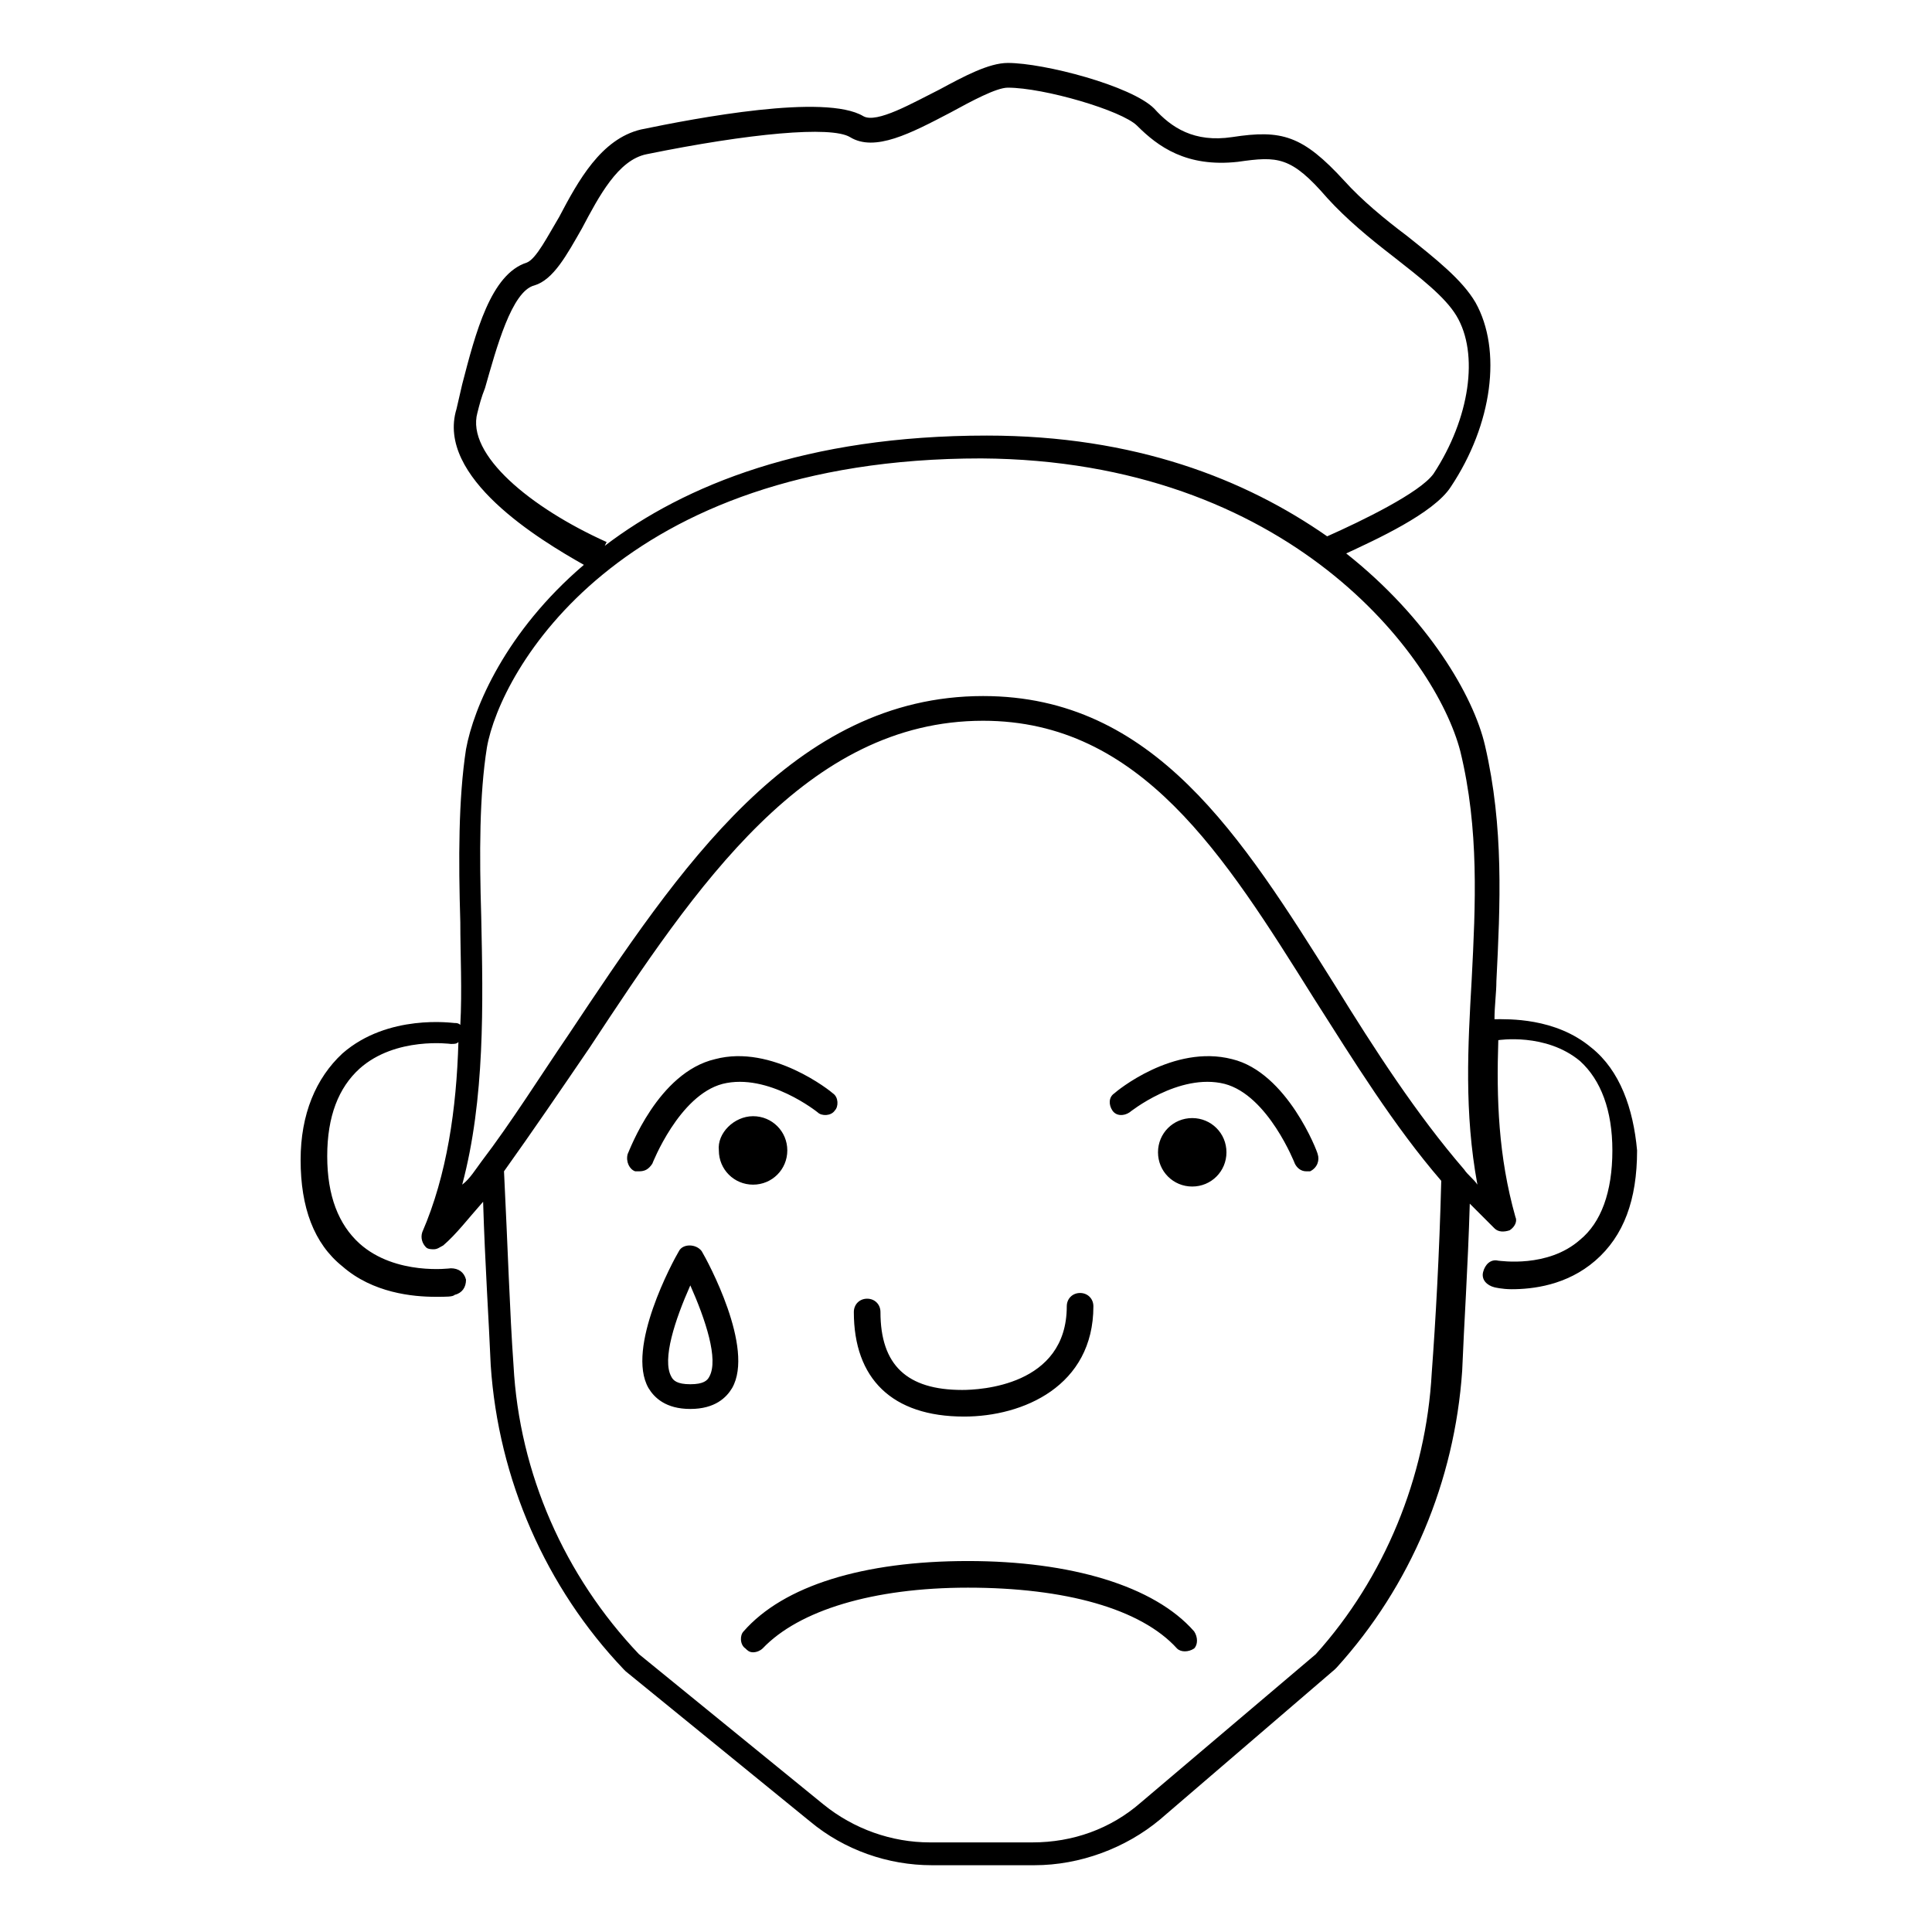 <?xml version="1.0" encoding="UTF-8"?>
<!-- Uploaded to: ICON Repo, www.iconrepo.com, Generator: ICON Repo Mixer Tools -->
<svg fill="#000000" width="800px" height="800px" version="1.1" viewBox="144 144 512 512" xmlns="http://www.w3.org/2000/svg">
 <path d="m565.75 421.66c-9.574-8.062-22.168-7.559-25.695-7.559 0-3.527 0.504-7.055 0.504-10.078 1.008-20.152 2.016-40.809-3.023-62.473-3.023-13.098-15.113-33.754-36.777-50.883 7.559-3.527 23.176-10.578 27.711-17.633 11.082-16.625 13.602-36.273 6.551-48.871-3.527-6.047-10.578-11.586-18.137-17.633-6.047-4.535-12.09-9.574-16.625-14.609-11.086-12.094-16.625-13.602-29.727-11.59-10.078 1.512-16.121-2.519-20.656-7.559-6.047-6.047-29.223-12.09-38.793-12.09-5.039 0-11.586 3.527-18.137 7.055-7.055 3.527-16.625 9.07-20.152 7.055-10.078-6.047-44.336 0.504-58.945 3.527-10.578 2.519-16.625 13.602-21.664 23.176-3.023 5.039-6.047 11.082-8.566 12.09-9.574 3.023-13.602 18.641-17.129 32.242-0.504 2.016-1.008 4.535-1.512 6.551-5.543 18.137 22.168 34.762 33.754 41.312-20.656 17.633-29.223 37.785-31.234 48.871-2.016 13.098-2.016 29.223-1.512 45.848 0 8.566 0.504 18.137 0 27.207-0.504-0.504-1.008-0.504-1.512-0.504s-17.633-2.519-29.727 8.062c-7.055 6.551-11.082 16.121-11.082 28.215 0 12.594 3.527 22.168 11.082 28.215 8.062 7.055 18.641 8.062 24.688 8.062 3.023 0 4.535 0 5.039-0.504 2.016-0.504 3.023-2.016 3.023-4.031-0.504-2.016-2.016-3.023-4.031-3.023 0 0-14.609 2.016-24.184-6.551-5.543-5.039-8.566-12.594-8.566-23.176 0-10.578 3.023-18.137 8.566-23.176 9.574-8.566 24.184-6.551 24.184-6.551 1.008 0 1.512 0 2.016-0.504-0.504 17.633-3.023 35.266-9.574 50.383-0.504 1.512 0 3.023 1.008 4.031 0.504 0.504 1.512 0.504 2.016 0.504 1.008 0 1.512-0.504 2.519-1.008 3.527-3.023 6.551-7.055 10.578-11.586 0.504 16.625 1.512 31.234 2.016 43.328 2.016 30.23 14.609 58.945 35.266 80.609l0.504 0.504 48.871 39.801c9.07 7.559 20.656 11.586 32.242 11.586h27.207c12.09 0 24.184-4.535 33.25-12.09l46.352-39.801 0.504-0.504c19.648-21.664 31.234-49.375 33.25-78.594 0.504-12.594 1.512-27.207 2.016-44.336 2.519 2.519 4.535 4.535 6.551 6.551 1.008 1.008 2.519 1.008 4.031 0.504 1.512-1.008 2.016-2.519 1.512-3.527-4.535-16.121-5.039-31.234-4.535-46.855 0 0 12.594-2.016 21.664 5.543 5.543 5.039 8.566 13.098 8.566 23.68 0 11.082-3.023 19.145-8.566 23.68-8.566 7.559-21.16 5.543-21.664 5.543-2.016-0.504-3.527 1.008-4.031 3.023s1.008 3.527 3.023 4.031c0 0 2.016 0.504 4.535 0.504 5.543 0 14.609-1.008 22.168-7.559 7.559-6.551 11.082-16.121 11.082-29.223-1.004-11.094-4.531-21.172-12.09-27.215zm-295.23-168.27c0.504-2.016 1.008-4.031 2.016-6.551 3.023-10.578 7.055-25.695 13.098-27.207 5.039-1.512 8.566-8.062 12.594-15.113 4.535-8.566 9.574-18.137 17.129-19.648 27.207-5.543 48.871-7.559 53.906-4.535 6.551 4.031 16.121-1.008 26.703-6.551 5.543-3.023 12.09-6.551 15.113-6.551 9.574 0 30.23 6.047 34.258 10.078 5.543 5.543 13.098 11.082 26.703 9.574 10.578-1.512 14.105-1.512 23.68 9.574 5.039 5.543 11.082 10.578 17.633 15.617 7.055 5.543 13.602 10.578 16.625 15.617 6.047 10.078 3.527 27.207-6.047 41.816-3.527 5.039-19.145 12.594-28.215 16.625-21.664-15.113-50.883-26.703-90.184-26.703-47.863 0-80.105 13.098-101.27 29.223l0.504-1.008c-20.145-9.066-37.273-23.176-34.25-34.258zm222.18 328.99-46.352 39.297c-8.062 7.055-18.137 10.578-28.719 10.578h-27.207c-10.078 0-20.152-3.527-28.215-10.078l-48.871-39.801c-19.648-20.656-31.738-47.863-33.25-76.578-1.008-14.105-1.512-31.234-2.519-51.387 7.559-10.578 15.113-21.664 22.672-32.746 28.215-42.824 57.434-86.656 104.29-86.656 41.816 0 63.984 35.77 87.664 73.555 10.578 16.625 21.16 33.754 33.754 48.367-0.504 19.648-1.512 37.281-2.519 50.883-1.504 27.711-12.59 54.414-30.727 74.566zm39.297-128.47c-12.594-14.609-23.68-31.738-34.258-48.871-24.688-39.297-47.863-76.578-93.203-76.578-50.383 0-80.609 45.848-109.83 89.68-7.559 11.082-15.113 23.176-23.176 33.754-1.512 2.016-3.023 4.535-5.039 6.047 6.047-22.672 5.543-47.863 5.039-71.039-0.504-16.625-0.504-32.242 1.512-44.84 3.527-20.152 34.762-76.578 130.99-76.578 81.613 0.504 120.41 52.398 126.96 77.586 5.039 20.656 4.031 40.809 3.023 60.457-1.008 17.633-2.016 35.266 1.512 54.41-1.008-1.508-2.519-2.516-3.527-4.027zm-161.72 37.785c0-2.016 1.512-3.527 3.527-3.527s3.527 1.512 3.527 3.527c0 14.105 7.055 20.656 21.664 20.656 4.535 0 27.711-1.008 27.711-22.168 0-2.016 1.512-3.527 3.527-3.527s3.527 1.512 3.527 3.527c0 21.16-18.641 29.223-34.258 29.223-19.148 0-29.227-10.078-29.227-27.711zm-26.703-51.891c5.039 0 9.07 4.031 9.07 9.07 0 5.039-4.031 9.07-9.07 9.07-5.039 0-9.07-4.031-9.07-9.07-0.5-4.539 4.035-9.07 9.07-9.07zm125.45 9.57c0 5.039-4.031 9.07-9.07 9.07-5.039 0-9.07-4.031-9.07-9.07 0-5.039 4.031-9.07 9.07-9.07 5.039 0.004 9.07 4.031 9.07 9.07zm24.184 0.504c0.504 1.512 0 3.527-2.016 4.535h-1.008c-1.512 0-2.519-1.008-3.023-2.016 0 0-7.055-18.137-18.641-21.16-12.09-3.023-25.191 7.559-25.191 7.559-1.512 1.008-3.527 1.008-4.535-0.504-1.008-1.512-1.008-3.527 0.504-4.535 0.504-0.504 15.617-13.098 31.234-9.07 14.613 3.527 22.676 24.688 22.676 25.191zm-179.86 4.535h-1.008c-1.512-0.504-2.519-2.519-2.016-4.535 0.504-1.008 8.062-21.664 23.176-25.191 15.113-4.031 30.73 8.566 31.234 9.07 1.512 1.008 1.512 3.527 0.504 4.535-1.008 1.512-3.527 1.512-4.535 0.504 0 0-13.098-10.578-25.191-7.559-11.586 3.023-18.641 21.16-18.641 21.16-1.004 1.512-2.012 2.016-3.523 2.016zm147.11 121.92c1.008 1.512 1.008 3.527 0 4.535-1.512 1.008-3.527 1.008-4.535 0-9.574-10.578-29.727-16.121-55.418-16.121-25.191 0-44.84 6.047-54.41 16.121-0.504 0.504-1.512 1.008-2.519 1.008-1.008 0-1.512-0.504-2.016-1.008-1.512-1.008-1.512-3.527-0.504-4.535 10.578-12.09 31.738-18.641 59.449-18.641 27.203 0 49.371 6.551 59.953 18.641zm-136.54-100.76c-1.512 2.519-14.105 25.695-8.062 36.273 1.512 2.519 4.535 5.543 11.082 5.543 6.551 0 9.574-3.023 11.082-5.543 6.047-10.578-6.551-33.754-8.062-36.273-1.504-2.016-5.031-2.016-6.039 0zm8.062 33.25c-0.504 1.008-1.512 2.016-5.039 2.016-3.527 0-4.535-1.008-5.039-2.016-2.519-4.535 1.008-15.113 5.039-24.184 4.031 9.07 7.559 19.648 5.039 24.184z"/>
</svg>